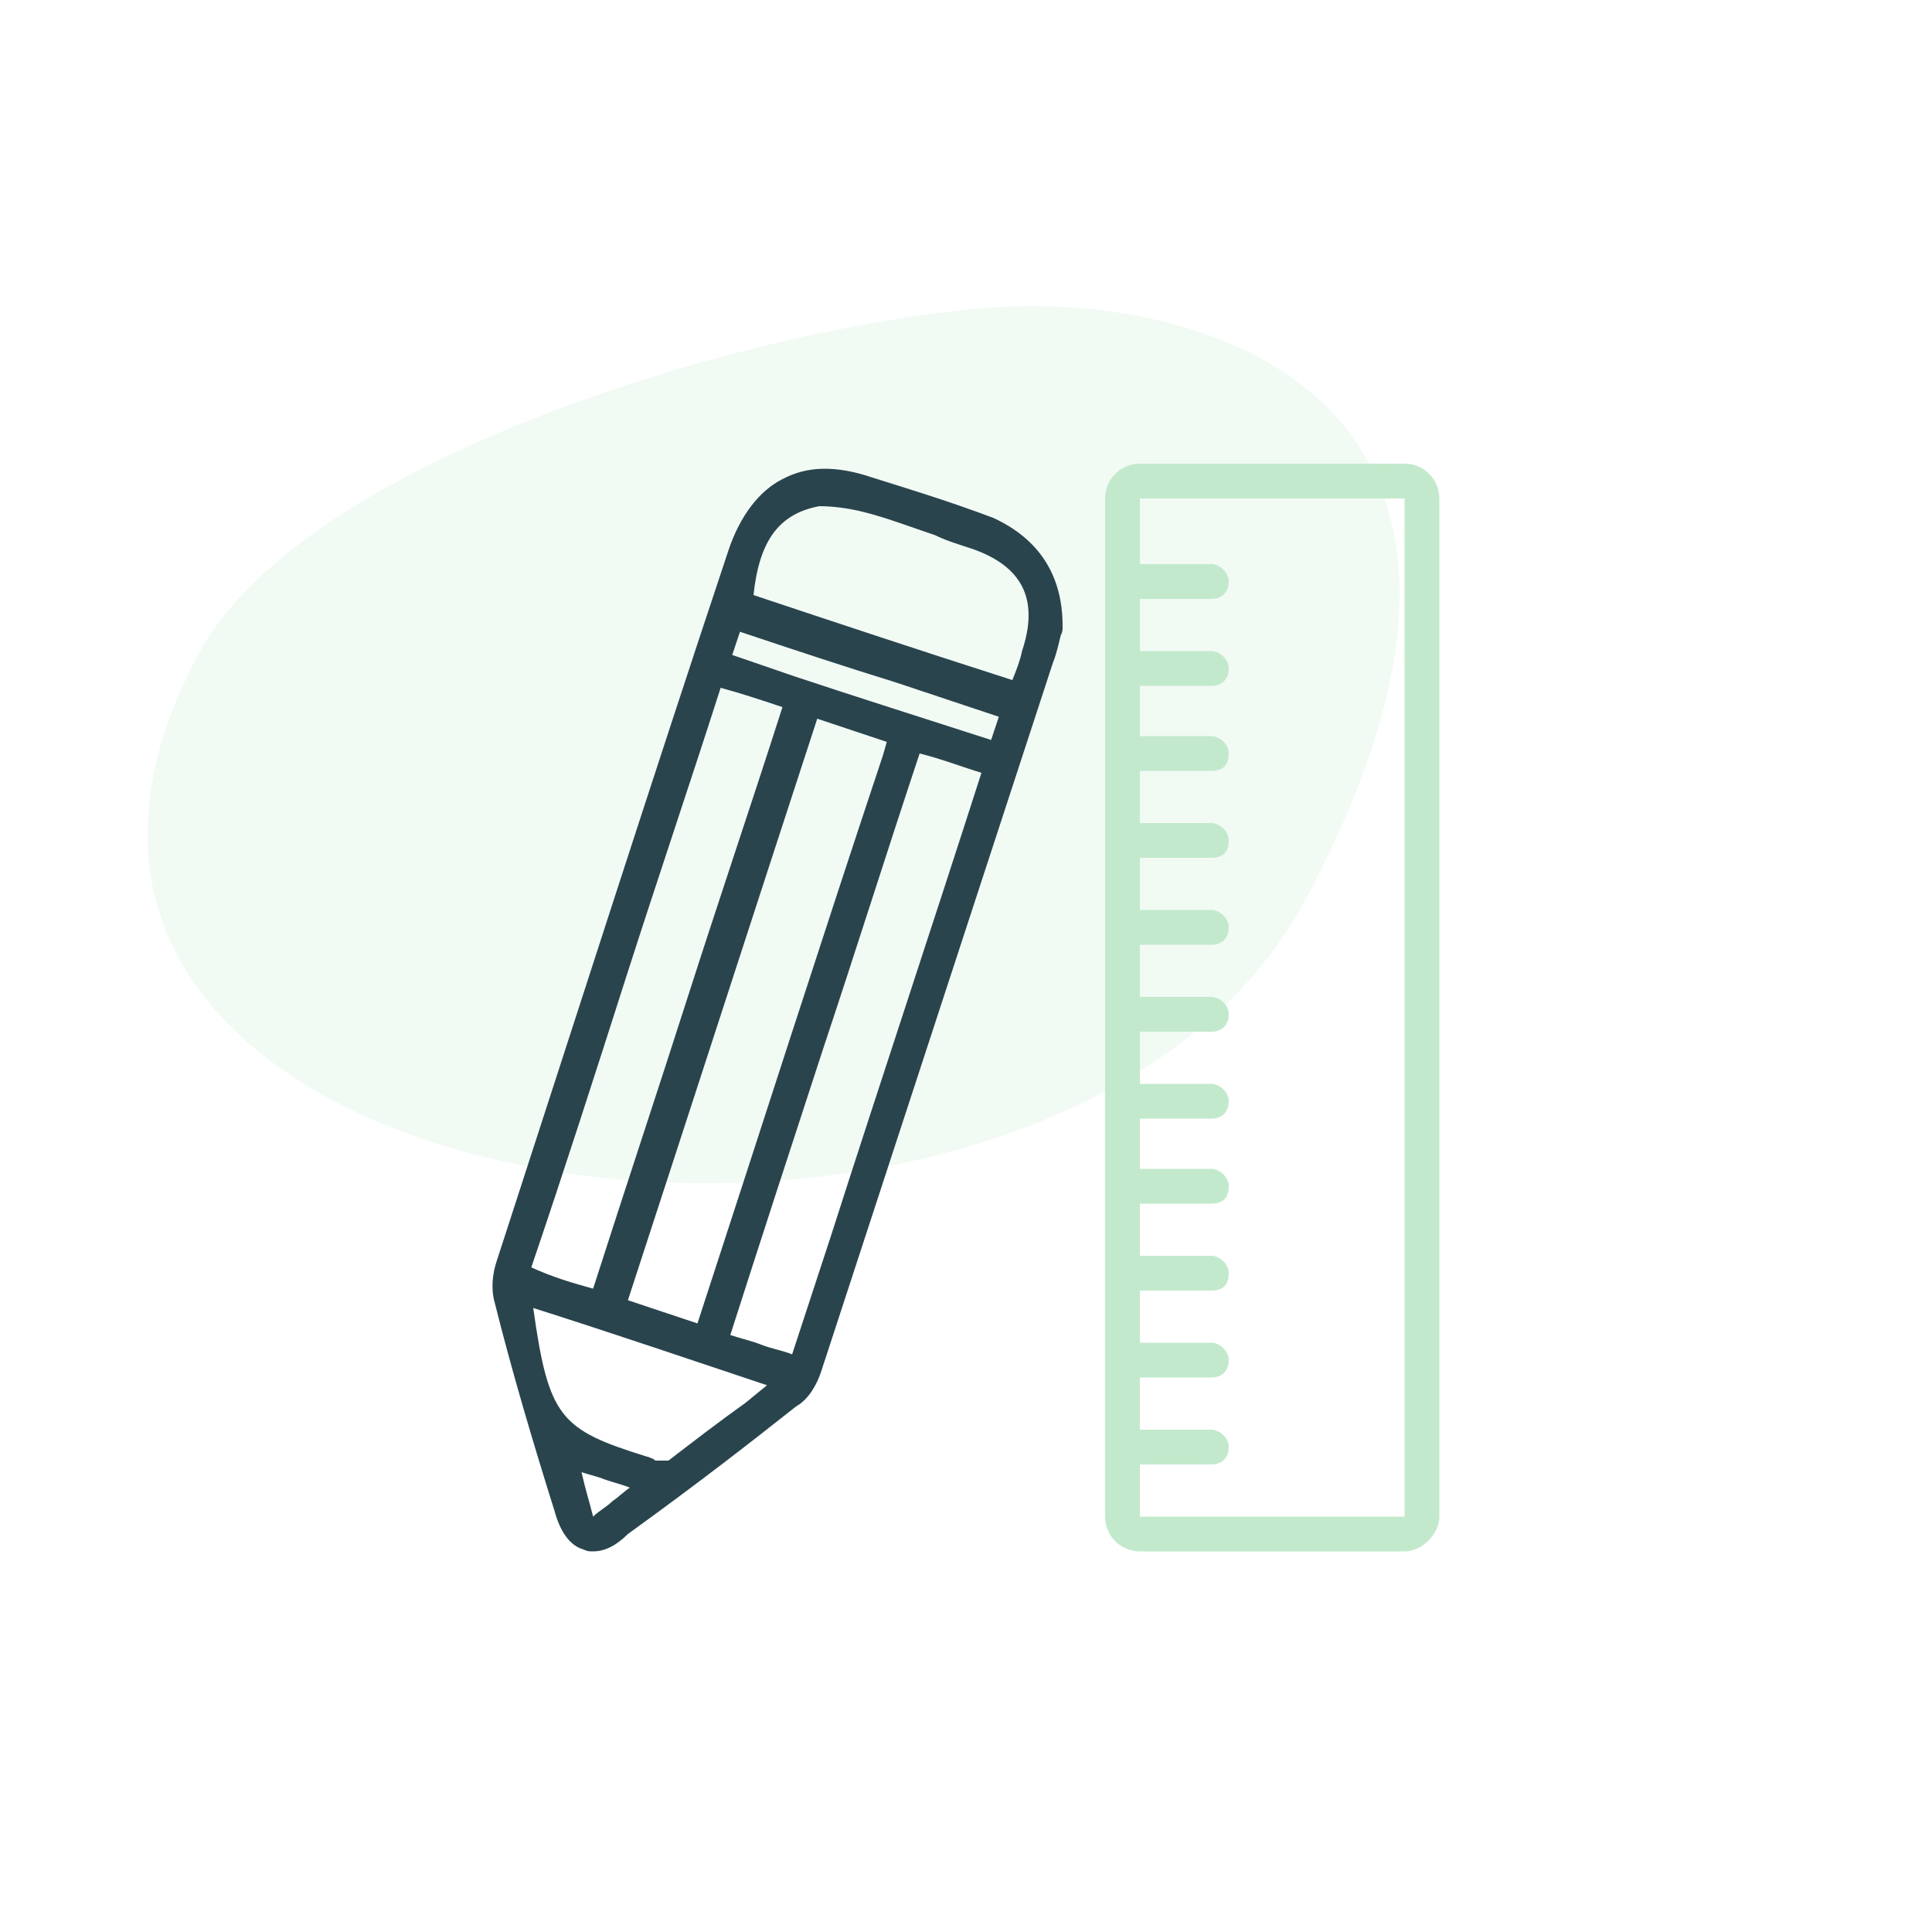 <?xml version="1.0" encoding="utf-8"?>
<!-- Generator: Adobe Illustrator 24.1.3, SVG Export Plug-In . SVG Version: 6.00 Build 0)  -->
<svg version="1.1" id="Calque_1" xmlns="http://www.w3.org/2000/svg" xmlns:xlink="http://www.w3.org/1999/xlink" x="0px" y="0px"
	 viewBox="0 0 100 100" style="enable-background:new 0 0 100 100;" xml:space="preserve">
<style type="text/css">
	.st0{opacity:0.2;fill-rule:evenodd;clip-rule:evenodd;fill:#C2E9CC;enable-background:new    ;}
	.st1{fill:#29444D;}
	.st2{fill:#C2E9CC;}
</style>
<path id="Fill-1_19_" class="st0" d="M10.3,33.8c5.6-10.3,29.4-17.1,41.3-17.9c11.4-0.7,29.7,5.1,15.9,30.8
	C54.2,71.2-5.6,63.3,10.3,33.8"/>
<g>
	<g>
		<g>
			<path class="st1" d="M30.6,78.9c0.9-0.7,1.6-1.3,2.5-2c-1.3-0.4-2.2-0.7-3.3-1.1C30,77,30.2,77.8,30.6,78.9 M37.7,34
				c4.7,1.5,9.2,3,13.8,4.5c0.2-0.5,0.4-1.1,0.5-1.6c-4.7-1.5-9.2-3-13.8-4.5C38,32.9,37.8,33.5,37.7,34 M27.4,67.4
				c0.9,6.1,1.4,6.8,6.1,8.2c0.2,0.1,0.4,0.1,0.5,0.2c0.3,0,0.6,0.1,0.8-0.1c1.7-1.3,3.4-2.6,5.4-4.1C35.8,70.1,31.7,68.8,27.4,67.4
				 M52.5,35.5c0.3-0.6,0.4-1.2,0.6-1.7c0.9-2.8,0-4.7-2.8-5.6c-1.9-0.6-3.8-1.3-5.6-1.9c-0.8-0.2-1.6-0.4-2.4-0.3
				c-2.1,0.4-3.2,1.7-3.6,4.9C43.1,32.5,47.9,34,52.5,35.5 M30.9,67c3.3-10.2,6.6-20.3,9.9-30.5c-1.3-0.4-2.4-0.8-3.6-1.2
				c-3.3,10.2-6.6,20.2-9.9,30.5C28.4,66.3,29.6,66.6,30.9,67 M51.1,39.8c-1.3-0.4-2.4-0.8-3.7-1.2c-3.3,10.2-6.6,20.3-9.9,30.5
				c1.3,0.4,2.4,0.7,3.7,1.1C44.5,60.1,47.7,50.1,51.1,39.8 M42.1,37c-3.3,10.2-6.6,20.3-9.9,30.5c1.3,0.4,2.6,0.9,3.9,1.3
				c3.3-10.2,6.6-20.3,9.9-30.5C44.7,37.9,43.5,37.4,42.1,37 M54.9,32.3c-0.1,0.4-0.2,1.1-0.4,1.8c-4,12.3-8.1,24.5-12.1,36.8
				c-0.2,0.6-0.6,1.3-1.2,1.7c-2.9,2.2-5.8,4.5-8.7,6.6c-1.7,1.3-2.9,1-3.5-1.1c-1.1-3.6-2.2-7.2-3.1-10.8c-0.2-0.6-0.1-1.3,0.1-2
				c3.9-12.3,8-24.5,12-36.8c1.2-3.5,3.7-4.8,7.2-3.7c2.1,0.6,4.2,1.3,6.3,2.1C53.6,27.9,54.9,29.7,54.9,32.3"/>
			<path class="st1" d="M30.7,80.3c-0.2,0-0.3,0-0.5-0.1c-0.7-0.2-1.2-0.9-1.5-2c-1.1-3.5-2.2-7.2-3.1-10.8
				c-0.2-0.7-0.1-1.5,0.1-2.1c4-12.3,8-24.8,12-36.8c0.6-1.8,1.6-3.1,2.8-3.7c1.3-0.7,2.8-0.7,4.6-0.1c1.9,0.6,3.9,1.2,6.3,2.1
				c2.4,1.1,3.6,3,3.6,5.6l0,0.1c0,0.1,0,0.2-0.1,0.4c-0.1,0.4-0.2,0.9-0.4,1.4L42.5,71c-0.2,0.6-0.6,1.4-1.3,1.8
				c-2.4,1.9-5.1,4-8.7,6.6C31.9,80,31.3,80.3,30.7,80.3z M42.8,24.7c-0.8,0-1.4,0.2-2,0.5c-1.2,0.6-2,1.8-2.6,3.5
				c-4,12.1-8.1,24.5-12,36.8c-0.1,0.5-0.3,1.2-0.1,1.8c1,3.7,2.1,7.3,3.1,10.8c0.3,0.9,0.7,1.5,1.2,1.7c0.5,0.2,1.2-0.1,2-0.7
				c3.6-2.7,6.2-4.7,8.7-6.6c0.5-0.3,0.9-1,1.1-1.6L54.2,34c0.2-0.5,0.3-1,0.4-1.4c0-0.1,0.1-0.3,0.1-0.4c0-2.4-1.1-4.2-3.4-5.1
				c-2.3-0.8-4.4-1.5-6.2-2.1C44.2,24.8,43.5,24.7,42.8,24.7z M30.5,79.3L30.4,79c-0.3-1-0.5-1.8-0.8-2.9l-0.1-0.6l0.4,0.1
				c0.5,0.2,1,0.3,1.4,0.5c0.6,0.2,1.2,0.4,1.9,0.6l0.4,0.1l-0.3,0.3c-0.5,0.4-0.9,0.7-1.3,1c-0.4,0.3-0.8,0.6-1.2,1L30.5,79.3z
				 M30.1,76.2c0.2,0.9,0.4,1.5,0.6,2.3c0.3-0.3,0.7-0.5,1-0.8c0.3-0.2,0.6-0.5,0.9-0.7c-0.5-0.2-1-0.3-1.5-0.5
				C30.8,76.4,30.4,76.3,30.1,76.2z M34.4,76.1c-0.1,0-0.2,0-0.3,0c-0.1,0-0.1,0-0.2,0l-0.1,0c-0.1,0-0.1-0.1-0.2-0.1
				c-0.1,0-0.2-0.1-0.3-0.1c-4.7-1.4-5.3-2.2-6.2-8.4l-0.1-0.4l0.3,0.1c4.6,1.4,8.7,2.8,12.8,4.2l0.4,0.1l-1.8,1.4
				c-1.4,1.1-2.7,2.1-4,3C34.8,76.1,34.6,76.1,34.4,76.1z M34,75.6c0.1,0,0.1,0,0.2,0c0.2,0,0.4,0,0.4,0c1.3-1,2.6-2,4-3l1.1-0.9
				c-3.9-1.3-7.7-2.6-12.1-4c0.8,5.7,1.4,6.3,5.9,7.7c0.1,0,0.2,0.1,0.3,0.1C33.9,75.6,33.9,75.6,34,75.6z M41.3,70.6l-0.2-0.1
				c-0.6-0.2-1.2-0.4-1.8-0.5c-0.6-0.2-1.2-0.4-1.8-0.5l-0.2-0.1l0.1-0.2c1.6-5,3.3-10.1,4.9-15.1c1.7-5.1,3.4-10.3,5-15.5l0.1-0.2
				l0.2,0.1c1.4,0.4,2.6,0.8,3.7,1.2l0.2,0.1l-0.1,0.2C48.6,48,46,56.2,43.4,64.1L41.3,70.6z M37.8,69.1c0.6,0.2,1.1,0.3,1.6,0.5
				c0.5,0.2,1.1,0.3,1.6,0.5l2-6.1c2.5-7.8,5.2-15.9,7.8-24c-1-0.3-2-0.7-3.2-1c-1.7,5.1-3.3,10.2-5,15.3
				C41,59.2,39.4,64.1,37.8,69.1z M36.3,69.1L36.1,69c-0.7-0.2-1.3-0.4-2-0.7c-0.6-0.2-1.3-0.4-2-0.7l-0.2-0.1l0.1-0.4
				c3.2-9.9,6.6-20.1,9.9-30.3l0.1-0.2l0.2,0.1c0.7,0.2,1.3,0.4,2,0.7c0.6,0.2,1.3,0.4,2,0.7l0.2,0.1L46,39.3
				c-3.2,9.7-6.4,19.7-9.7,29.6L36.3,69.1z M32.5,67.3c0.6,0.2,1.2,0.4,1.8,0.6c0.6,0.2,1.2,0.4,1.8,0.6c3.2-9.8,6.4-19.8,9.6-29.4
				l0.2-0.7c-0.6-0.2-1.2-0.4-1.8-0.6c-0.6-0.2-1.2-0.4-1.8-0.6C39,47.3,35.7,57.5,32.5,67.3z M31,67.3l-0.2-0.1
				c-1.2-0.3-2.4-0.7-3.6-1.3L27,65.9l0.1-0.2c1.7-5.1,3.3-10.2,5-15.2c1.7-5.1,3.3-10.1,5-15.2l0.1-0.2l0.2,0.1
				c1.2,0.4,2.2,0.7,3.6,1.2l0.2,0.1L41,36.5c-1.7,5.1-3.3,10.2-5,15.2c-1.7,5.1-3.3,10.2-5,15.3L31,67.3z M27.5,65.6
				c1.1,0.5,2.1,0.8,3.2,1.1c1.6-5,3.3-10.1,4.9-15.1c1.6-5,3.3-10,4.9-15c-1.2-0.4-2.1-0.7-3.2-1c-1.6,5-3.3,10-4.9,15
				C30.8,55.6,29.2,60.6,27.5,65.6z M51.6,38.8l-0.2-0.1c-3.4-1.1-7-2.2-10.4-3.4l-3.6-1.2l0.7-2l0.2,0.1c2.7,0.9,5.5,1.8,8.2,2.7
				c1.9,0.6,3.7,1.2,5.6,1.8l0.2,0.1L51.6,38.8z M37.9,33.9l3.2,1.1c3.3,1.1,6.8,2.2,10.2,3.3l0.4-1.2c-1.8-0.6-3.6-1.2-5.4-1.8
				c-2.6-0.8-5.3-1.7-8-2.6L37.9,33.9z M52.7,35.7l-0.2-0.1c-5.2-1.6-9.8-3.1-13.8-4.5l-0.2-0.1l0-0.2c0.4-3.2,1.5-4.7,3.8-5.1
				c0.9-0.1,1.7,0.1,2.5,0.3c1.3,0.4,2.5,0.8,3.8,1.2c0.6,0.2,1.3,0.4,1.9,0.6c2.9,0.9,3.9,2.9,2.9,5.8c-0.2,0.5-0.4,1.1-0.6,1.7
				L52.7,35.7z M39,30.8c3.9,1.3,8.4,2.8,13.4,4.4c0.2-0.5,0.4-1,0.5-1.5c0.9-2.7,0-4.4-2.6-5.3c-0.6-0.2-1.3-0.4-1.9-0.7
				c-1.2-0.4-2.5-0.9-3.7-1.2c-0.8-0.2-1.6-0.3-2.3-0.3C40.3,26.6,39.3,28,39,30.8z"/>
		</g>
	</g>
	<path class="st2" d="M62.7,31h-3.9c-0.4,0-0.9-0.4-0.9-0.9l0,0c0-0.4,0.4-0.9,0.9-0.9h3.9c0.4,0,0.9,0.4,0.9,0.9l0,0
		C63.6,30.6,63.3,31,62.7,31z"/>
	<path class="st2" d="M62.7,35.5h-3.9c-0.4,0-0.9-0.4-0.9-0.9l0,0c0-0.4,0.4-0.9,0.9-0.9h3.9c0.4,0,0.9,0.4,0.9,0.9l0,0
		C63.6,35.1,63.3,35.5,62.7,35.5z"/>
	<path class="st2" d="M62.7,39.9h-3.9c-0.4,0-0.9-0.4-0.9-0.9l0,0c0-0.4,0.4-0.9,0.9-0.9h3.9c0.4,0,0.9,0.4,0.9,0.9l0,0
		C63.6,39.6,63.3,39.9,62.7,39.9z"/>
	<path class="st2" d="M62.7,44.4h-3.9c-0.4,0-0.9-0.4-0.9-0.9l0,0c0-0.4,0.4-0.9,0.9-0.9h3.9c0.4,0,0.9,0.4,0.9,0.9l0,0
		C63.6,44.1,63.3,44.4,62.7,44.4z"/>
	<path class="st2" d="M62.7,48.9h-3.9c-0.4,0-0.9-0.4-0.9-0.9l0,0c0-0.4,0.4-0.9,0.9-0.9h3.9c0.4,0,0.9,0.4,0.9,0.9l0,0
		C63.6,48.5,63.3,48.9,62.7,48.9z"/>
	<path class="st2" d="M62.7,53.4h-3.9c-0.4,0-0.9-0.4-0.9-0.9l0,0c0-0.4,0.4-0.9,0.9-0.9h3.9c0.4,0,0.9,0.4,0.9,0.9l0,0
		C63.6,53,63.3,53.4,62.7,53.4z"/>
	<path class="st2" d="M62.7,57.9h-3.9c-0.4,0-0.9-0.4-0.9-0.9l0,0c0-0.4,0.4-0.9,0.9-0.9h3.9c0.4,0,0.9,0.4,0.9,0.9l0,0
		C63.6,57.5,63.3,57.9,62.7,57.9z"/>
	<path class="st2" d="M62.7,62.3h-3.9c-0.4,0-0.9-0.4-0.9-0.9l0,0c0-0.4,0.4-0.9,0.9-0.9h3.9c0.4,0,0.9,0.4,0.9,0.9l0,0
		C63.6,62,63.3,62.3,62.7,62.3z"/>
	<path class="st2" d="M62.7,66.8h-3.9c-0.4,0-0.9-0.4-0.9-0.9l0,0c0-0.4,0.4-0.9,0.9-0.9h3.9c0.4,0,0.9,0.4,0.9,0.9l0,0
		C63.6,66.5,63.3,66.8,62.7,66.8z"/>
	<path class="st2" d="M62.7,71.3h-3.9c-0.4,0-0.9-0.4-0.9-0.9l0,0c0-0.4,0.4-0.9,0.9-0.9h3.9c0.4,0,0.9,0.4,0.9,0.9l0,0
		C63.6,70.9,63.3,71.3,62.7,71.3z"/>
	<path class="st2" d="M62.7,75.8h-3.9c-0.4,0-0.9-0.4-0.9-0.9l0,0c0-0.4,0.4-0.9,0.9-0.9h3.9c0.4,0,0.9,0.4,0.9,0.9l0,0
		C63.6,75.4,63.3,75.8,62.7,75.8z"/>
	<path class="st2" d="M72.7,80.3H59c-1,0-1.8-0.8-1.8-1.8V25.8c0-1,0.8-1.8,1.8-1.8h13.7c1,0,1.8,0.8,1.8,1.8v52.7
		C74.5,79.4,73.6,80.3,72.7,80.3z M59,25.8v52.7h13.7l0-52.7H59z"/>
</g>
</svg>
